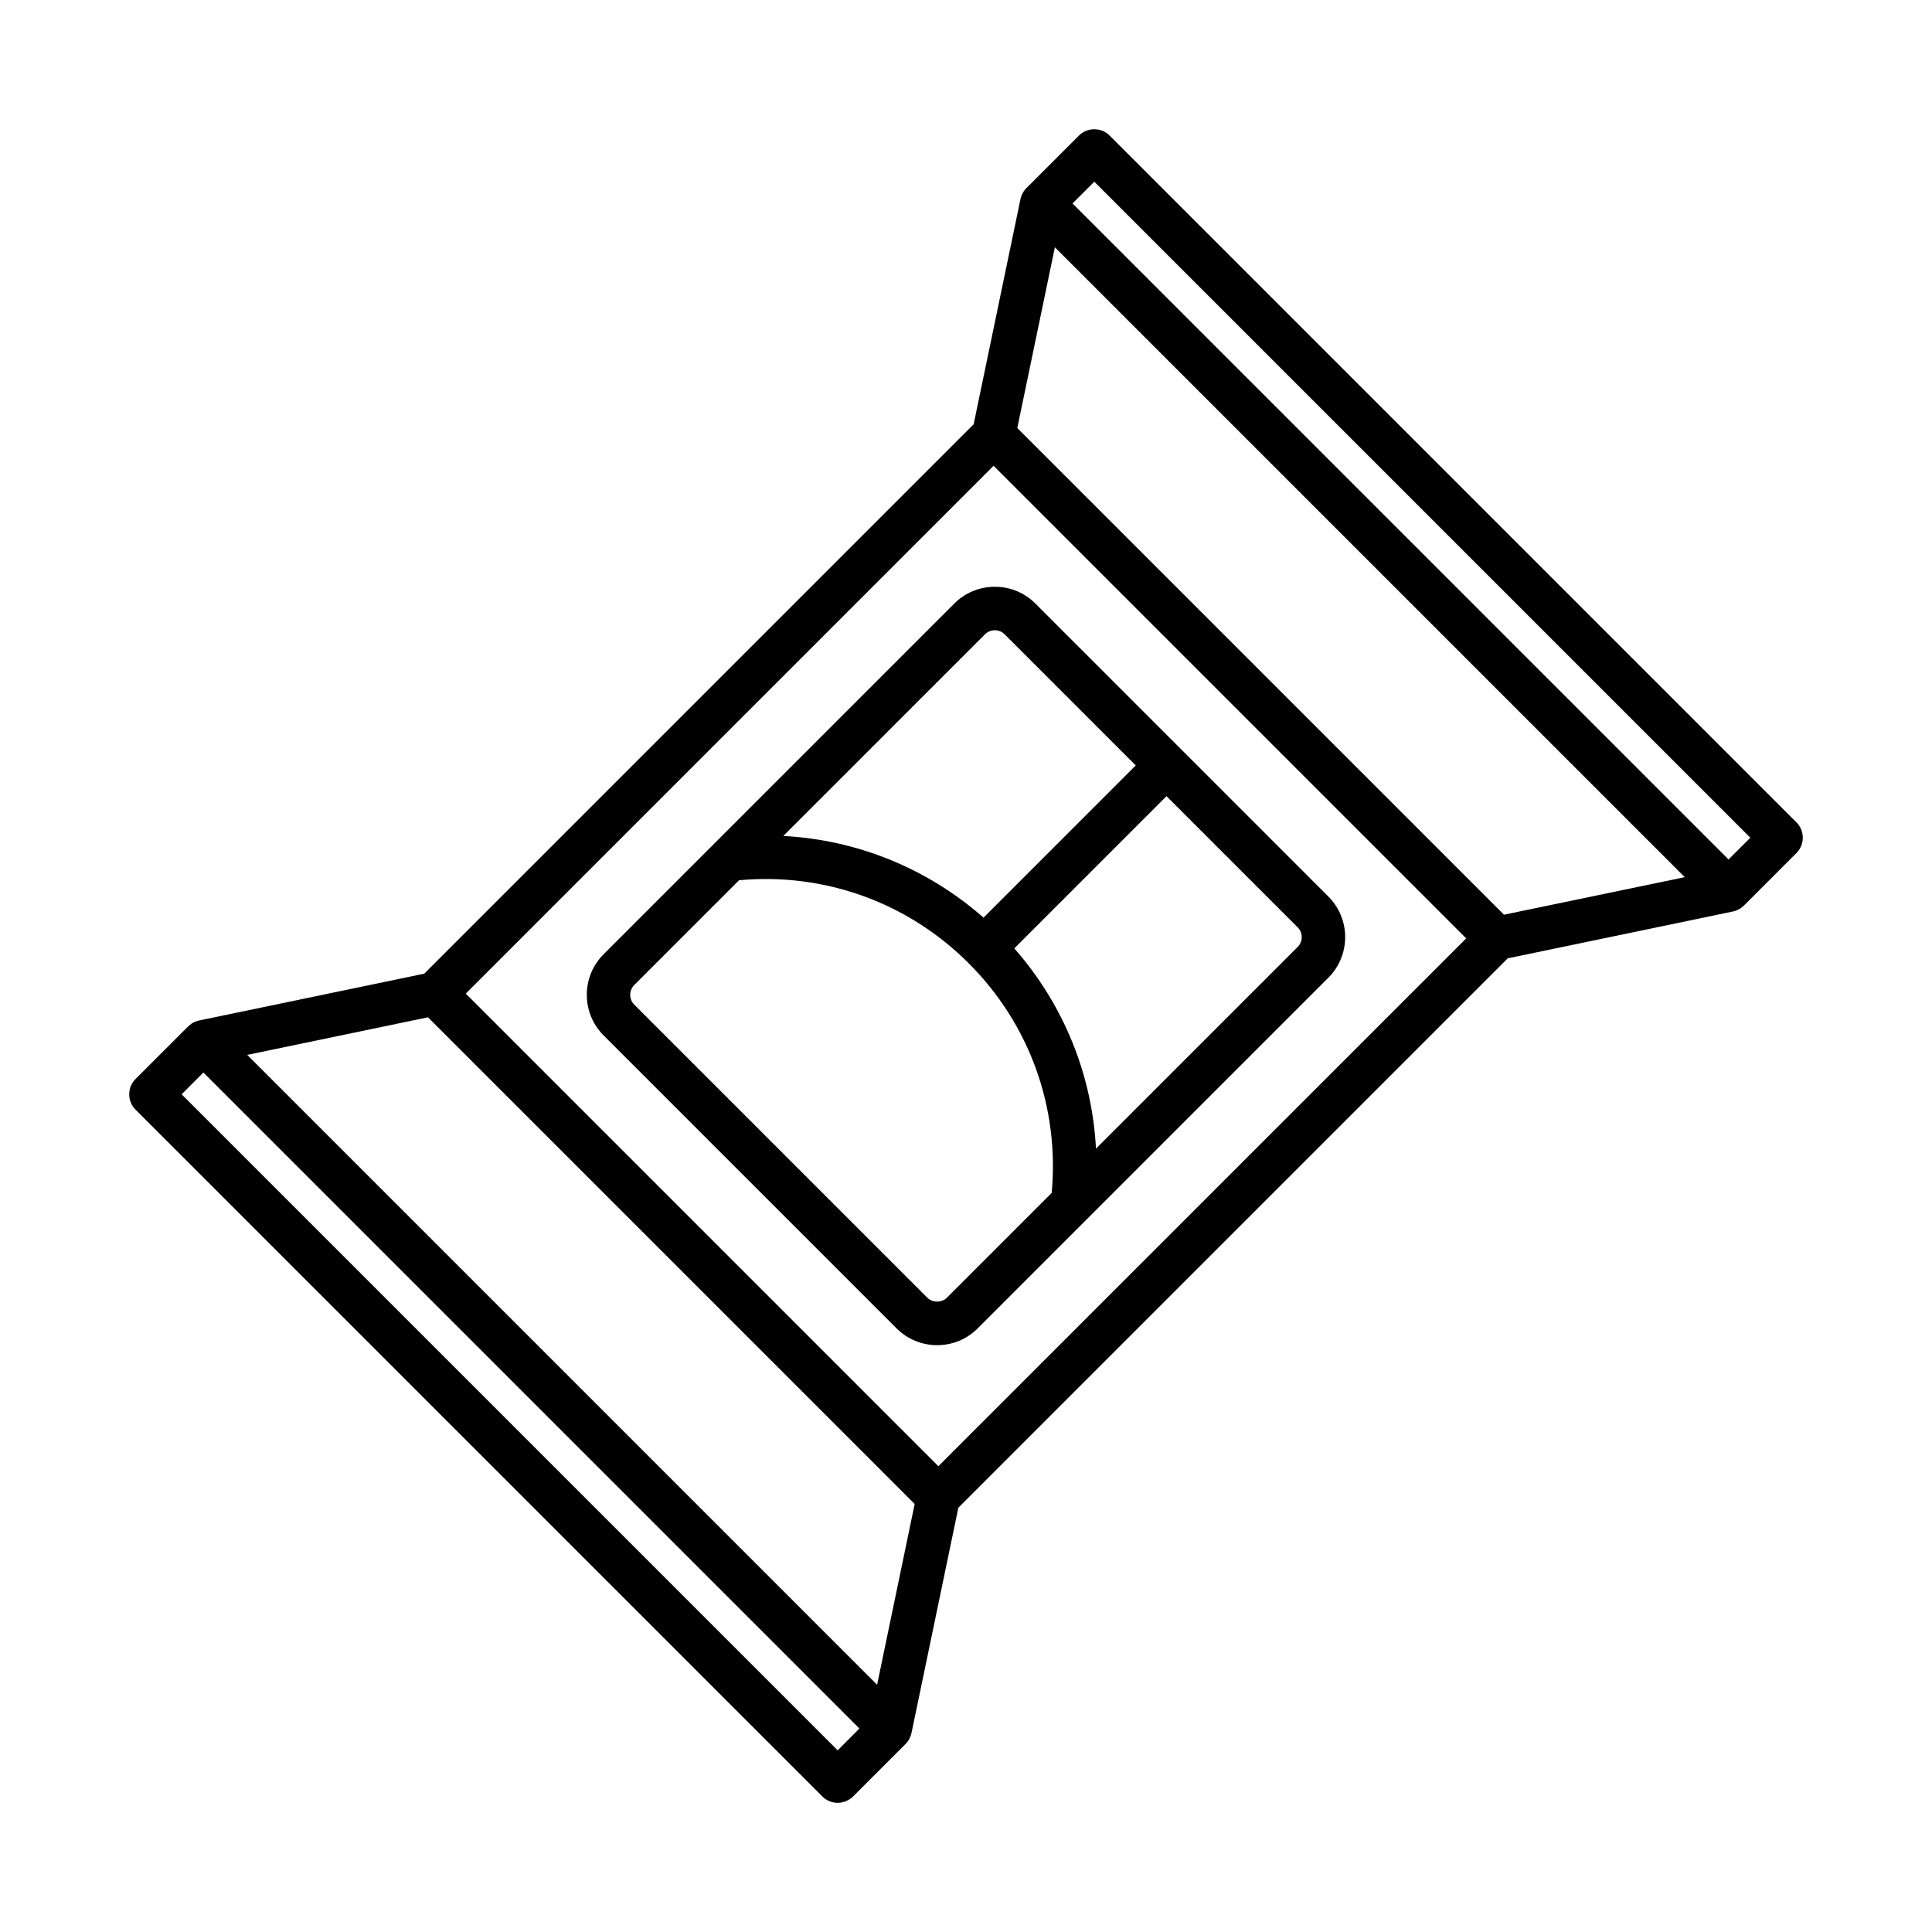 <?xml version="1.0" encoding="UTF-8"?>
<!-- Uploaded to: ICON Repo, www.iconrepo.com, Generator: ICON Repo Mixer Tools -->
<svg fill="#000000" width="800px" height="800px" version="1.1" viewBox="144 144 512 512" xmlns="http://www.w3.org/2000/svg">
 <g>
  <path d="m620.07 361.93-182-182c-0.84-0.84-1.883-1.371-2.973-1.582-0.223-0.047-0.453-0.051-0.68-0.066-0.141-0.012-0.281-0.039-0.422-0.039-0.281 0-0.562 0.039-0.84 0.082-0.086 0.016-0.172 0.012-0.258 0.023-1.09 0.211-2.133 0.734-2.973 1.582l-13.914 13.914c-0.02 0.02-0.035 0.047-0.055 0.066-0.238 0.242-0.453 0.504-0.645 0.785-0.039 0.059-0.074 0.125-0.117 0.191-0.141 0.227-0.266 0.465-0.371 0.711-0.035 0.086-0.074 0.168-0.109 0.25-0.109 0.289-0.207 0.586-0.273 0.891l-0.016 0.066v0.012l-12.398 59.617-145.6 145.6-59.617 12.398h-0.004l-0.07 0.016c-0.309 0.066-0.605 0.16-0.891 0.273-0.086 0.035-0.168 0.07-0.25 0.109-0.246 0.109-0.484 0.23-0.715 0.379-0.059 0.039-0.125 0.07-0.188 0.117-0.281 0.191-0.543 0.406-0.785 0.645-0.02 0.02-0.047 0.035-0.066 0.055l-13.914 13.914c-0.281 0.281-0.527 0.586-0.742 0.902-0.637 0.957-0.945 2.066-0.945 3.168 0 1.477 0.562 2.949 1.688 4.074l182 182c1.125 1.125 2.602 1.688 4.07 1.688 0.691 0 1.375-0.137 2.031-0.383 0.047-0.016 0.098-0.023 0.141-0.039 0.066-0.023 0.125-0.07 0.191-0.102 0.621-0.277 1.203-0.656 1.715-1.164l13.914-13.914c0.02-0.02 0.035-0.051 0.059-0.07 0.23-0.242 0.449-0.5 0.637-0.777 0.047-0.066 0.082-0.133 0.121-0.203 0.141-0.227 0.262-0.457 0.367-0.707 0.039-0.086 0.074-0.172 0.109-0.258 0.109-0.289 0.207-0.586 0.273-0.891l0.016-0.07 12.402-59.633 145.59-145.59 59.703-12.418c0.309-0.066 0.605-0.16 0.891-0.273 0.086-0.035 0.168-0.07 0.25-0.109 0.246-0.109 0.484-0.23 0.711-0.371 0.066-0.039 0.133-0.074 0.195-0.121 0.277-0.188 0.539-0.402 0.781-0.637 0.023-0.02 0.051-0.035 0.07-0.059l13.914-13.914c2.238-2.246 2.238-5.894-0.008-8.141zm-254.08 245.93-173.86-173.86 5.769-5.769 173.85 173.85zm10.449-17.383-166.92-166.92 47.898-9.961 128.98 128.98zm16.234-57.918-125.24-125.24 139.88-139.88 125.24 125.24zm149.9-146.15-128.98-128.98 9.961-47.891 166.92 166.92zm59.504-14.641-173.85-173.85 5.769-5.769 173.86 173.86z"/>
  <path d="m303.96 396.89c-2.871 2.871-4.453 6.691-4.453 10.75 0 4.062 1.582 7.879 4.453 10.75l77.641 77.641c2.871 2.871 6.691 4.453 10.75 4.453 4.062 0 7.879-1.582 10.75-4.453l92.934-92.934c5.93-5.93 5.93-15.574 0-21.504l-77.641-77.641c-2.871-2.871-6.691-4.453-10.75-4.453-4.062 0-7.879 1.582-10.75 4.453zm118.75 63.238-27.762 27.762c-1.391 1.395-3.82 1.391-5.215 0l-77.641-77.641c-0.695-0.695-1.078-1.621-1.078-2.606 0-0.984 0.383-1.91 1.078-2.606l27.762-27.762c22.652-2.082 44.734 5.871 60.859 21.996 16.129 16.121 24.082 38.203 21.996 60.855zm65.18-70.387c1.438 1.438 1.438 3.773 0 5.211l-53.445 53.445c-1.023-19.578-8.559-38.18-21.645-53.066l40.34-40.34zm-80.254-78.719c0.984 0 1.91 0.383 2.606 1.078l34.746 34.746-40.34 40.34c-14.887-13.082-33.488-20.621-53.066-21.645l53.449-53.441c0.695-0.695 1.625-1.078 2.606-1.078z"/>
 </g>
</svg>